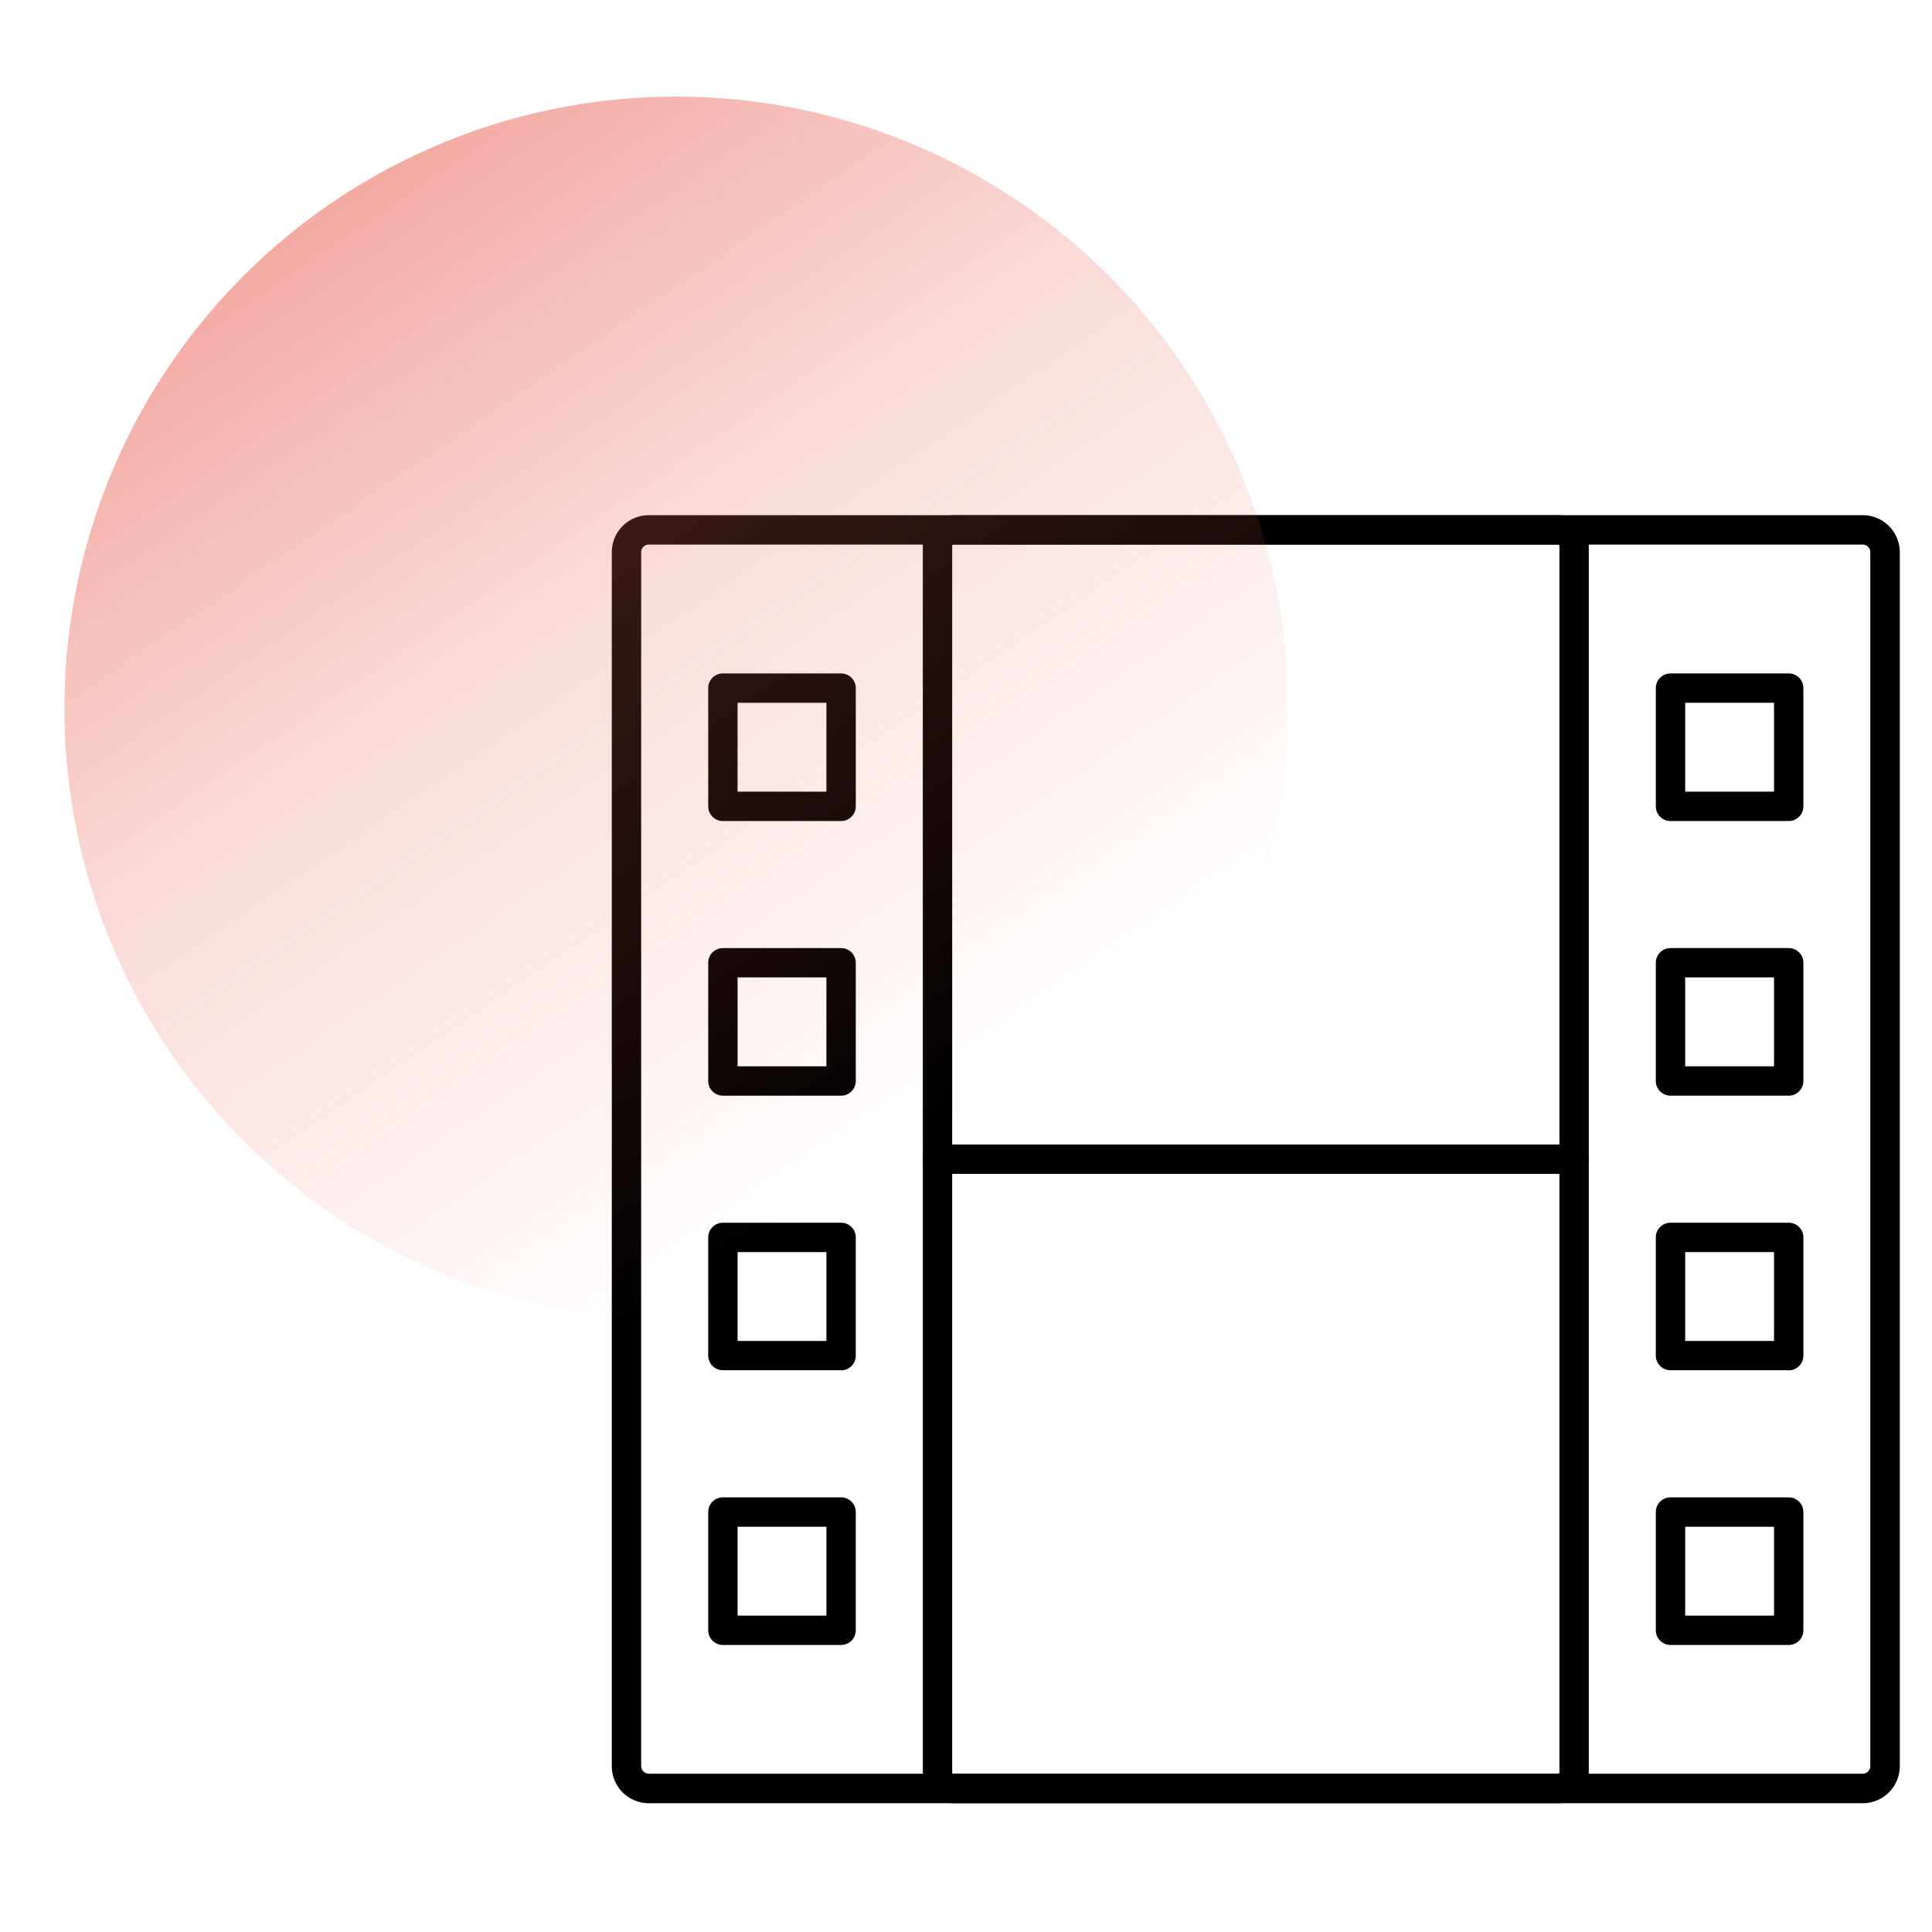 <svg xmlns="http://www.w3.org/2000/svg" xmlns:xlink="http://www.w3.org/1999/xlink" width="60" height="60" viewBox="0 0 60 60">
  <defs>
    <clipPath id="clip-path">
      <rect id="矩形_9592" data-name="矩形 9592" width="40" height="40" fill="none"/>
    </clipPath>
    <linearGradient id="linear-gradient" x1="0.187" y1="0.051" x2="0.723" y2="0.835" gradientUnits="objectBoundingBox">
      <stop offset="0" stop-color="#e86456" stop-opacity="0.588"/>
      <stop offset="0.438" stop-color="#e86456" stop-opacity="0.243"/>
      <stop offset="1" stop-color="#e86456" stop-opacity="0"/>
    </linearGradient>
  </defs>
  <g id="services_icon03" transform="translate(-314 -1191.116)">
    <rect id="矩形_77317" data-name="矩形 77317" width="60" height="60" transform="translate(314 1191.116)" fill="#fff" opacity="0"/>
    <g id="组_31660" data-name="组 31660" transform="translate(1 -1.384)">
      <g id="组_31310" data-name="组 31310" transform="translate(332 1208.5)">
        <g id="组_30152" data-name="组 30152" clip-path="url(#clip-path)">
          <path id="路径_10390" data-name="路径 10390" d="M38.852,40H1.148A1.149,1.149,0,0,1,0,38.852V1.148A1.149,1.149,0,0,1,1.148,0h37.7A1.15,1.15,0,0,1,40,1.148v37.7A1.15,1.15,0,0,1,38.852,40M1.148.912a.236.236,0,0,0-.236.236v37.7a.236.236,0,0,0,.236.236h37.7a.236.236,0,0,0,.236-.236V1.148a.236.236,0,0,0-.236-.236Z"/>
          <path id="路径_10391" data-name="路径 10391" d="M56.8,40H38.014a.949.949,0,0,1-.948-.948V.948A.949.949,0,0,1,38.014,0H56.8a.949.949,0,0,1,.948.948v38.1A.949.949,0,0,1,56.8,40M38.014.912a.036.036,0,0,0-.036.036v38.1a.036.036,0,0,0,.036.036H56.8a.036.036,0,0,0,.036-.036V.948A.036.036,0,0,0,56.8.912Z" transform="translate(-27.407)"/>
          <path id="路径_10392" data-name="路径 10392" d="M57.293,75.912H37.523a.456.456,0,0,1,0-.912h19.77a.456.456,0,1,1,0,.912" transform="translate(-27.408 -55.456)"/>
          <path id="路径_10393" data-name="路径 10393" d="M15.615,23.442H11.944a.456.456,0,0,1-.456-.456V19.314a.456.456,0,0,1,.456-.456h3.671a.456.456,0,0,1,.456.456v3.672a.456.456,0,0,1-.456.456M12.4,22.53h2.759V19.77H12.4Z" transform="translate(-8.494 -13.944)"/>
          <path id="路径_10394" data-name="路径 10394" d="M15.615,56.173H11.944a.456.456,0,0,1-.456-.456V52.046a.456.456,0,0,1,.456-.456h3.671a.456.456,0,0,1,.456.456v3.671a.456.456,0,0,1-.456.456M12.4,55.261h2.759V52.5H12.4Z" transform="translate(-8.494 -38.146)"/>
          <path id="路径_10395" data-name="路径 10395" d="M15.615,88.9H11.944a.456.456,0,0,1-.456-.456V84.776a.456.456,0,0,1,.456-.456h3.671a.456.456,0,0,1,.456.456v3.672a.456.456,0,0,1-.456.456M12.4,87.992h2.759v-2.76H12.4Z" transform="translate(-8.494 -62.347)"/>
          <path id="路径_10396" data-name="路径 10396" d="M15.615,121.636H11.944a.456.456,0,0,1-.456-.456v-3.672a.456.456,0,0,1,.456-.456h3.671a.456.456,0,0,1,.456.456v3.672a.456.456,0,0,1-.456.456m-3.215-.912h2.759v-2.76H12.4Z" transform="translate(-8.494 -86.55)"/>
          <path id="路径_10397" data-name="路径 10397" d="M128.549,23.442h-3.671a.456.456,0,0,1-.456-.456V19.314a.456.456,0,0,1,.456-.456h3.671a.456.456,0,0,1,.456.456v3.672a.456.456,0,0,1-.456.456m-3.215-.912h2.759V19.77h-2.759Z" transform="translate(-91.999 -13.944)"/>
          <path id="路径_10398" data-name="路径 10398" d="M128.549,56.173h-3.671a.456.456,0,0,1-.456-.456V52.046a.456.456,0,0,1,.456-.456h3.671a.456.456,0,0,1,.456.456v3.671a.456.456,0,0,1-.456.456m-3.215-.912h2.759V52.5h-2.759Z" transform="translate(-91.999 -38.146)"/>
          <path id="路径_10399" data-name="路径 10399" d="M128.549,88.9h-3.671a.456.456,0,0,1-.456-.456V84.776a.456.456,0,0,1,.456-.456h3.671a.456.456,0,0,1,.456.456v3.672a.456.456,0,0,1-.456.456m-3.215-.912h2.759v-2.76h-2.759Z" transform="translate(-91.999 -62.347)"/>
          <path id="路径_10400" data-name="路径 10400" d="M128.549,121.636h-3.671a.456.456,0,0,1-.456-.456v-3.672a.456.456,0,0,1,.456-.456h3.671a.456.456,0,0,1,.456.456v3.672a.456.456,0,0,1-.456.456m-3.215-.912h2.759v-2.76h-2.759Z" transform="translate(-91.999 -86.55)"/>
        </g>
        <circle id="椭圆_309" data-name="椭圆 309" cx="19" cy="19" r="19" transform="translate(-17 -13)" fill="url(#linear-gradient)"/>
      </g>
    </g>
  </g>
</svg>
